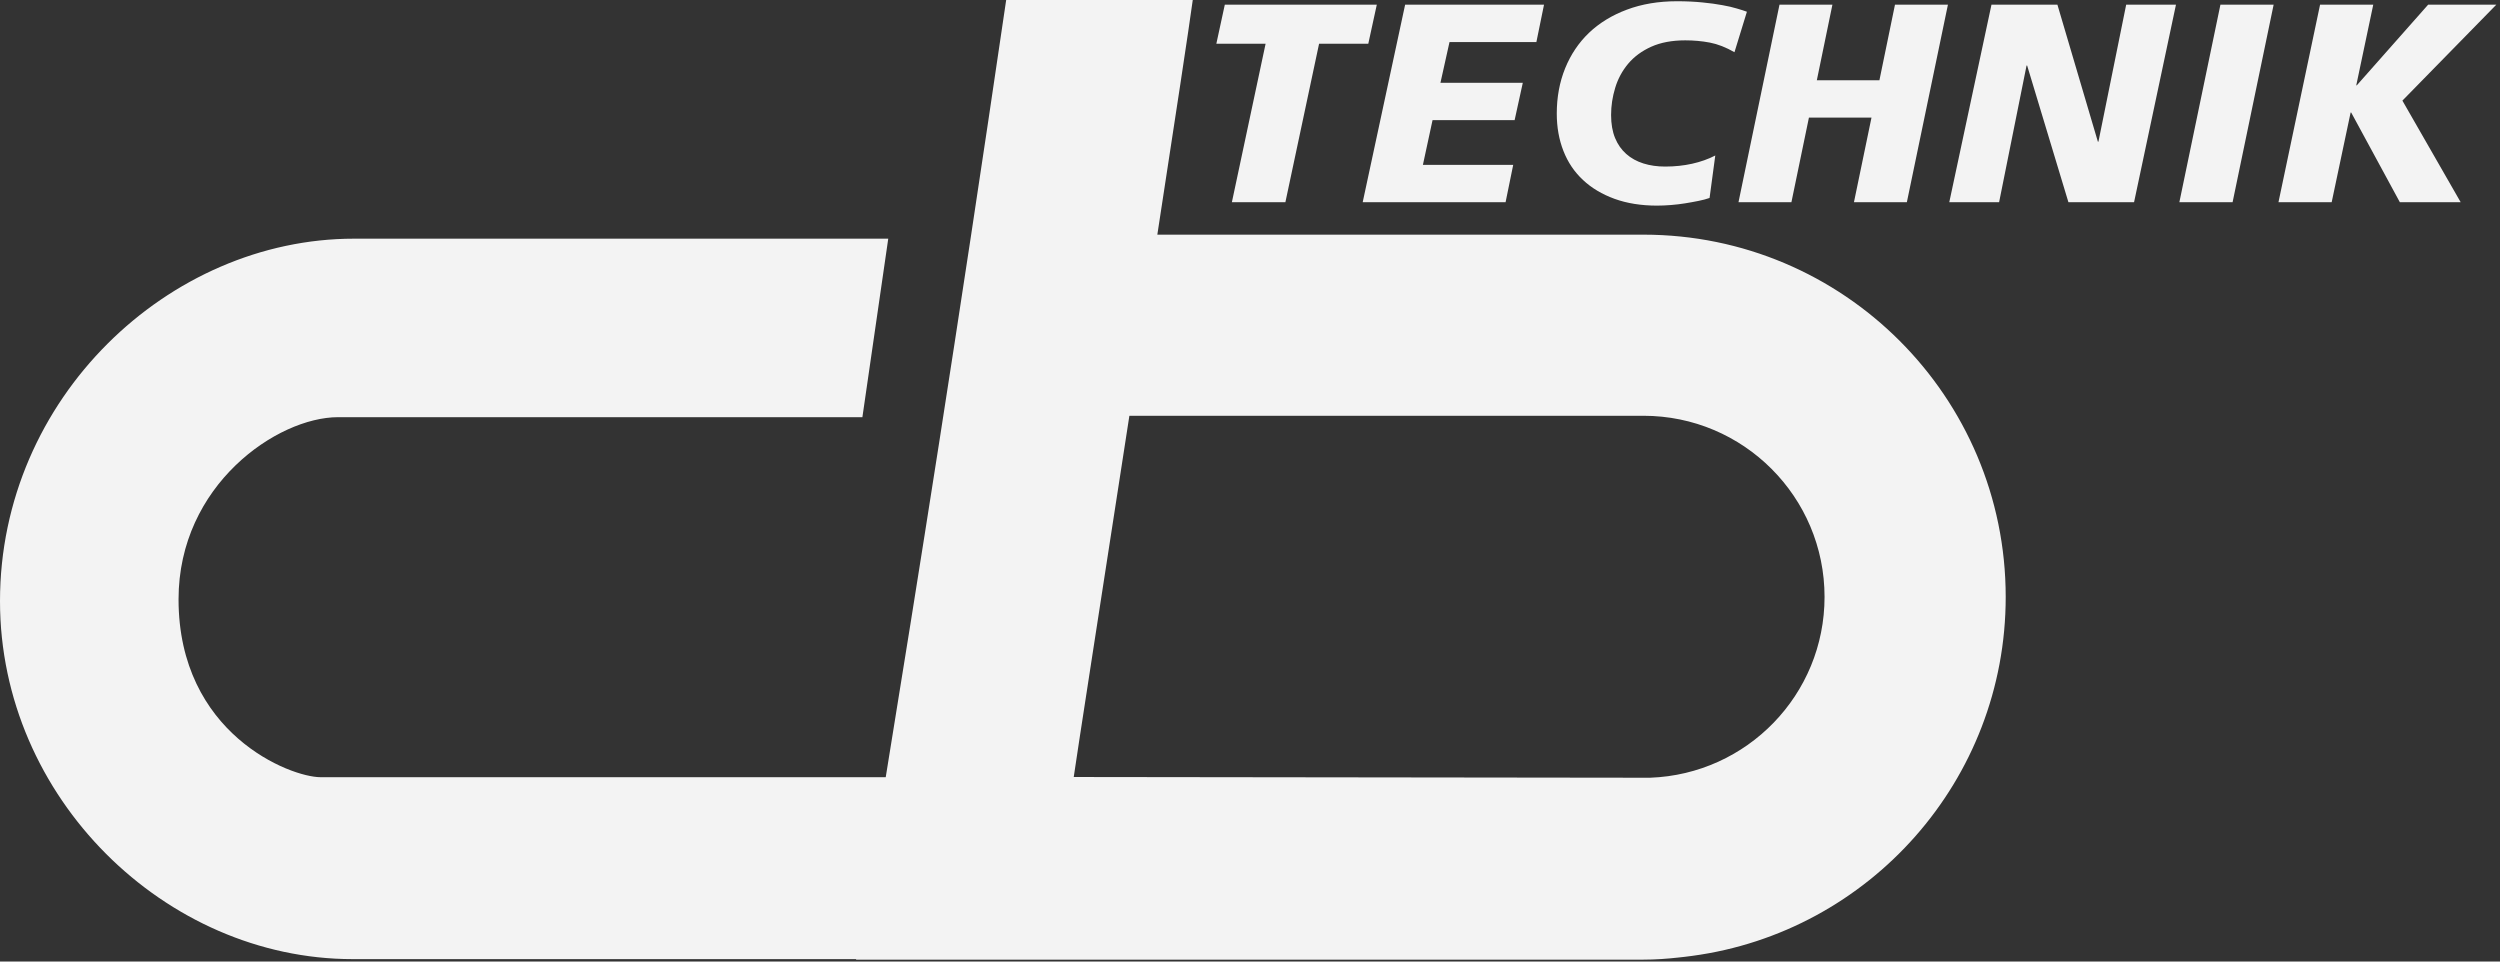 <?xml version="1.0" encoding="utf-8"?>
<!-- Generator: Adobe Illustrator 15.0.2, SVG Export Plug-In  -->
<!DOCTYPE svg>
<svg version="1.2" baseProfile="tiny"
	 xmlns="http://www.w3.org/2000/svg" xmlns:xlink="http://www.w3.org/1999/xlink" xmlns:a="http://ns.adobe.com/AdobeSVGViewerExtensions/3.0/"
	 x="0px" y="0px" width="117px" height="45px" viewBox="0 0 117 45" overflow="visible" xml:space="preserve">
<rect x="0" y="0" width="117" height="45" fill="#333333" stroke="none"/>
<defs>
</defs>
<path fill="#F3F3F3" d="M59.23,2.047h-2.305l0.396-1.828h7.113l-0.398,1.828h-2.303l-1.577,7.417h-2.504L59.23,2.047z M70.461,9.464
	l0.357-1.749h-4.226l0.451-2.092h3.841l0.383-1.749h-3.854l0.424-1.907h4.066l0.357-1.748H65.76l-1.986,9.245H70.461L70.461,9.464z
	 M74.084,8.423c0.4,0.376,0.893,0.669,1.476,0.882c0.583,0.211,1.244,0.318,1.985,0.318c0.213,0,0.432-0.01,0.656-0.028
	c0.226-0.018,0.447-0.044,0.662-0.079c0.219-0.036,0.425-0.072,0.623-0.113c0.199-0.04,0.373-0.085,0.522-0.139l0.267-1.987
	c-0.326,0.169-0.688,0.297-1.081,0.385c-0.392,0.087-0.814,0.133-1.263,0.133c-0.372,0-0.711-0.048-1.021-0.146
	s-0.577-0.244-0.802-0.444c-0.225-0.199-0.399-0.447-0.523-0.748c-0.123-0.3-0.186-0.657-0.186-1.073
	c0-0.432,0.064-0.857,0.193-1.277c0.127-0.419,0.33-0.795,0.608-1.127c0.278-0.33,0.638-0.595,1.079-0.794
	c0.441-0.198,0.973-0.298,1.59-0.298c0.396,0,0.78,0.034,1.152,0.105c0.371,0.071,0.754,0.222,1.152,0.45l0.582-1.894
	c-0.123-0.045-0.279-0.096-0.47-0.151c-0.188-0.059-0.42-0.111-0.689-0.159c-0.269-0.05-0.577-0.092-0.927-0.126
	c-0.35-0.035-0.743-0.055-1.186-0.055c-0.864,0-1.646,0.131-2.344,0.393c-0.697,0.26-1.289,0.623-1.775,1.085
	C73.881,2,73.51,2.553,73.248,3.198c-0.261,0.645-0.391,1.352-0.391,2.119c0,0.636,0.104,1.218,0.312,1.749
	C73.376,7.596,73.681,8.048,74.084,8.423 M83.838,9.464l0.82-3.961h2.928l-0.821,3.961h2.476l1.922-9.245h-2.478l-0.728,3.536
	h-2.929l0.729-3.536H83.28l-1.919,9.245H83.838z M98.207,6.629H98.18l-1.893-6.41h-3.086l-1.975,9.245h2.332l1.285-6.398h0.027
	l1.932,6.398h3.072l1.961-9.245h-2.33L98.207,6.629z M101.994,9.464h2.491l1.921-9.245h-2.49L101.994,9.464z M116.828,0.219h-3.191
	l-3.338,3.774h-0.026l0.795-3.774h-2.489l-1.947,9.245h2.49l0.887-4.199h0.026l2.278,4.199h2.847l-2.728-4.755L116.828,0.219z
	 M93.867,27.937c0,8.589-6.387,15.682-14.672,16.798c-0.113,0.019-0.23,0.027-0.346,0.044c-0.096,0.011-0.19,0.023-0.288,0.032
	c-0.536,0.06-1.084,0.1-1.648,0.1H40.065c0.001-0.007,0.003-0.017,0.003-0.024H16.504C7.735,44.886,0,37.333,0,28.134
	C0,18.629,7.896,11.17,16.567,11.17h25.003l-1.21,8.354H15.823c-2.84,0-7.467,3.17-7.467,8.522c0,6.289,5.224,8.327,6.649,8.327
	h26.447C42.911,27.386,44.775,15.772,47.089,0c0.736,0,7.154,0,8.732,0c-0.165,1.226-0.835,5.634-1.658,10.982h22.75
	C86.277,10.982,93.867,18.574,93.867,27.937 M77.223,36.398c4.537-0.164,8.166-3.884,8.166-8.462c0-4.682-3.795-8.478-8.476-8.478
	H52.855c-1.275,8.246-2.495,16.115-2.604,16.906C51.757,36.365,66.418,36.384,77.223,36.398"/>
</svg>

